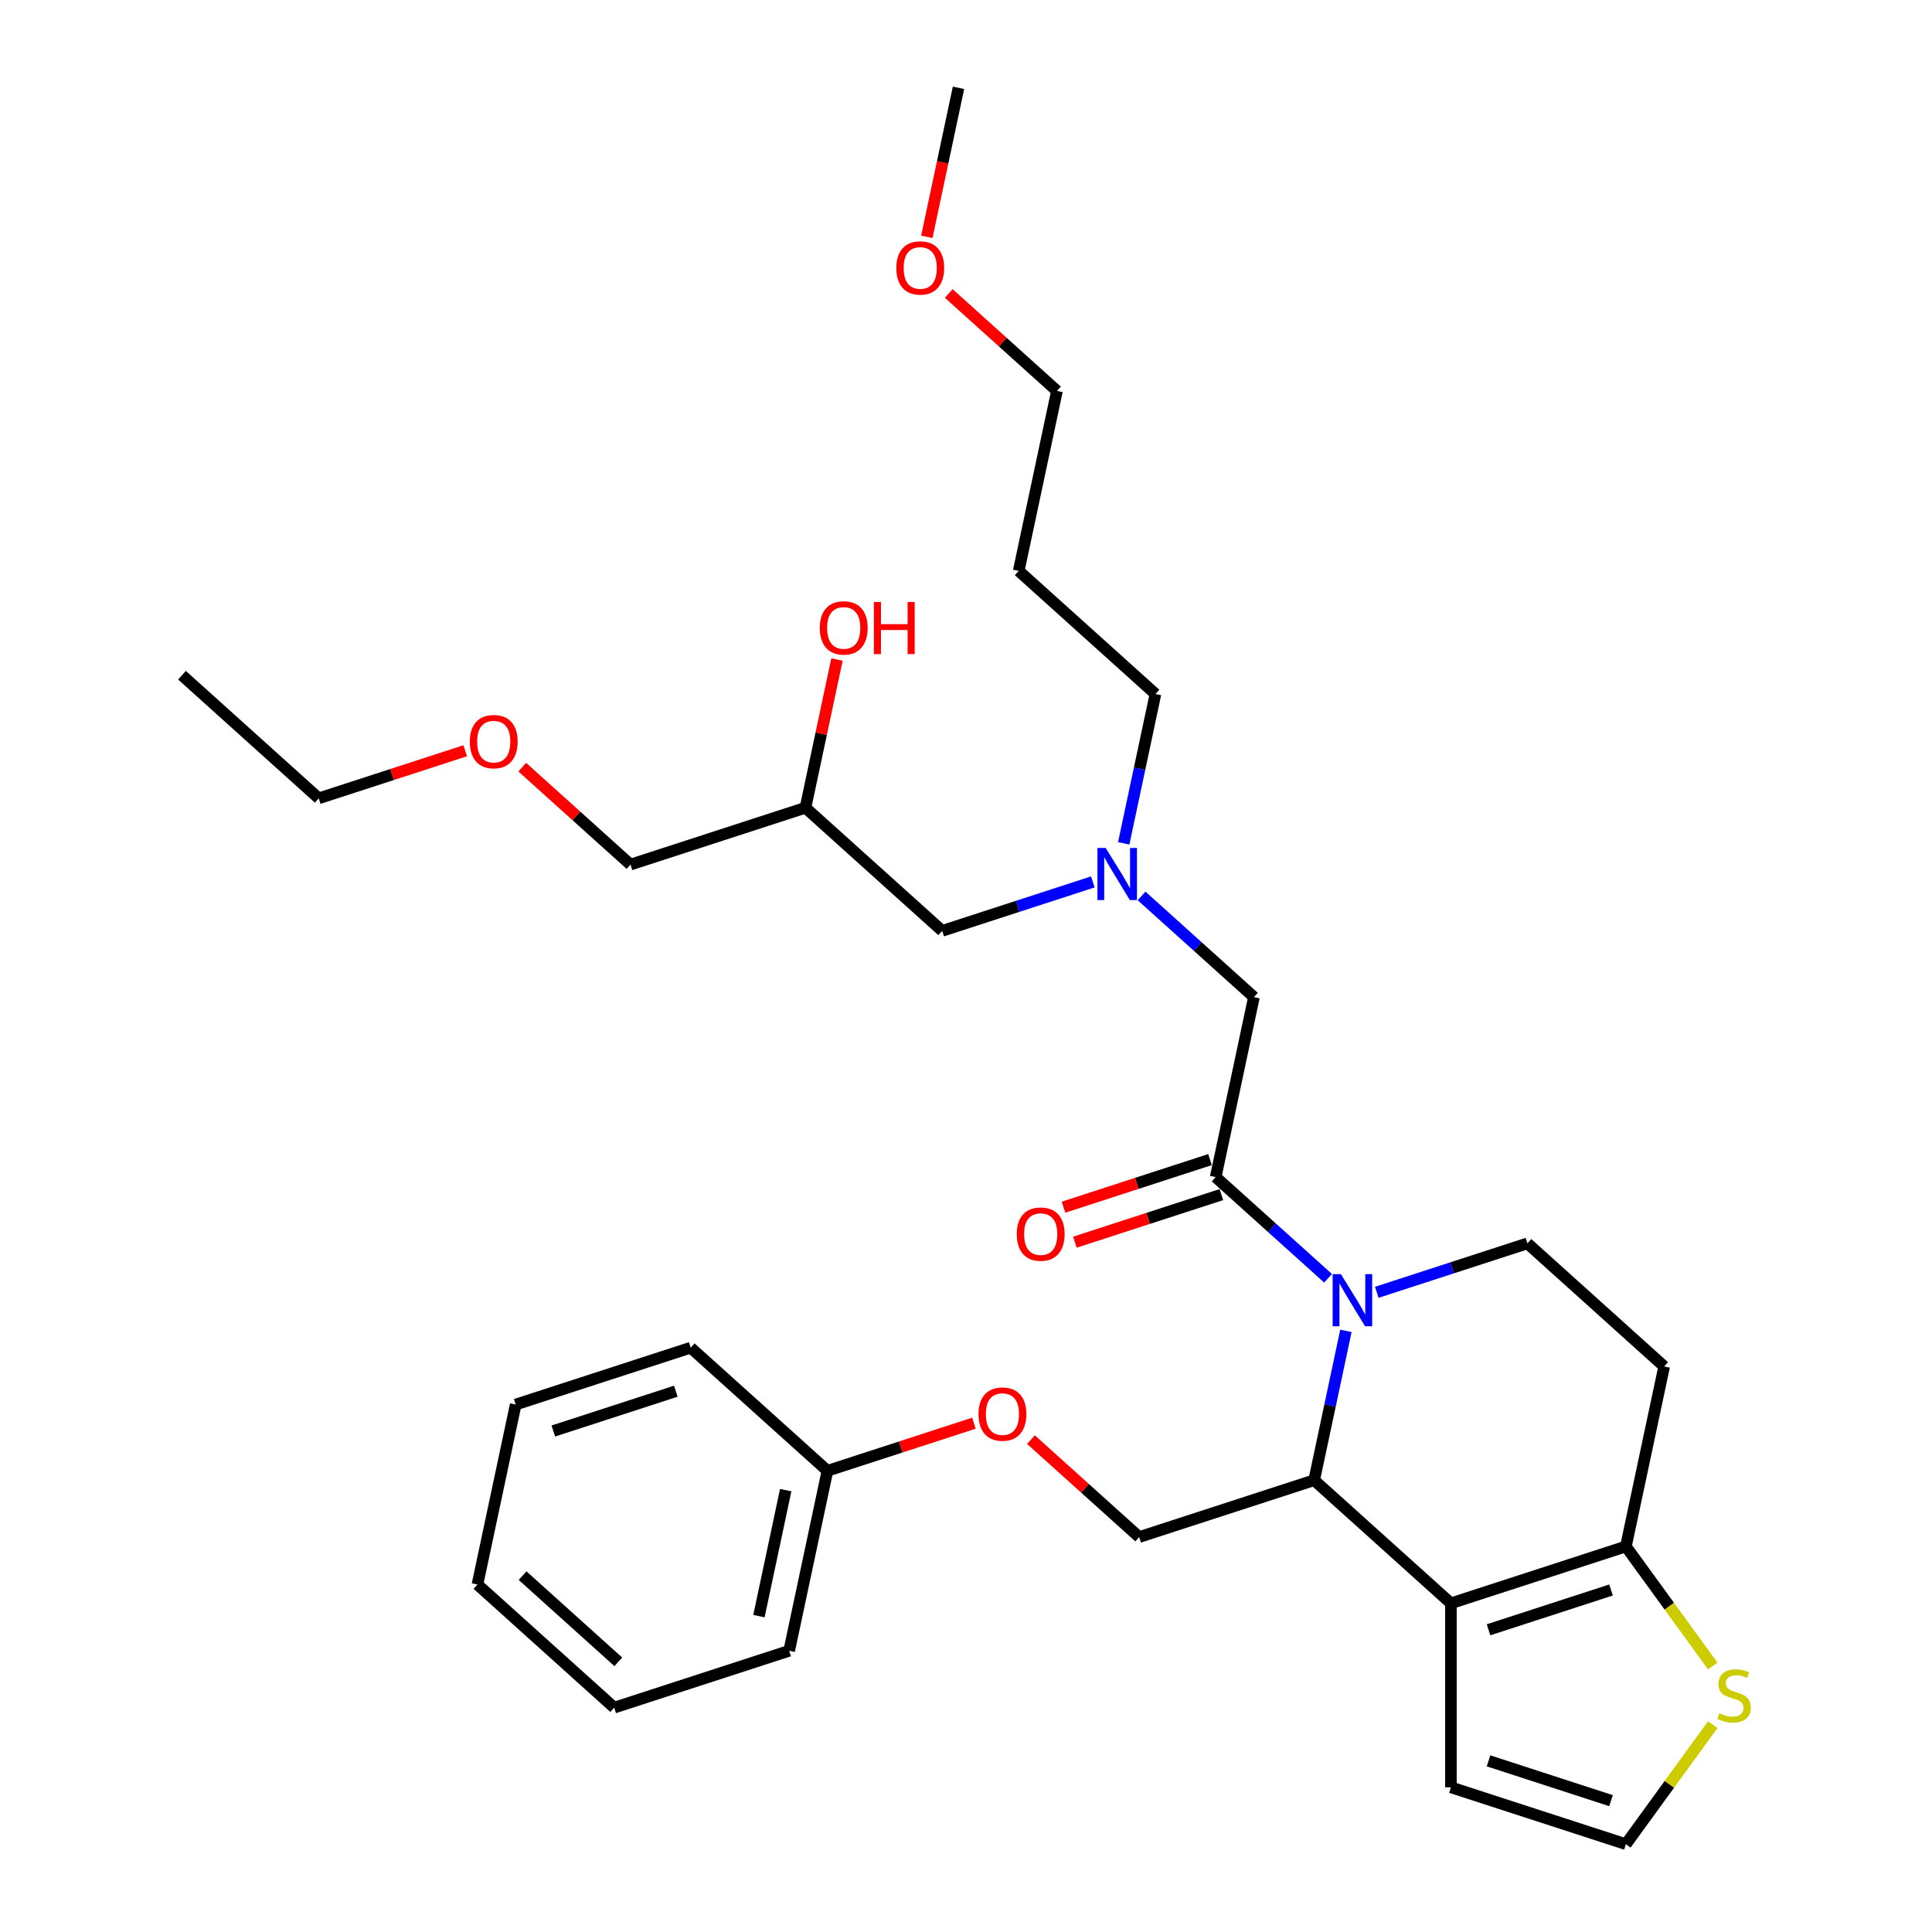 <?xml version='1.0' encoding='iso-8859-1'?>
<svg version='1.1' baseProfile='full'
              xmlns='http://www.w3.org/2000/svg'
                      xmlns:rdkit='http://www.rdkit.org/xml'
                      xmlns:xlink='http://www.w3.org/1999/xlink'
                  xml:space='preserve'
width='1000px' height='1000px' viewBox='0 0 1000 1000'>
<!-- END OF HEADER -->
<rect style='opacity:1.0;fill:#FFFFFF;stroke:none' width='1000' height='1000' x='0' y='0'> </rect>
<path class='bond-0' d='M 581.634,436.514 L 589.848,397.869' style='fill:none;fill-rule:evenodd;stroke:#0000FF;stroke-width:6px;stroke-linecap:butt;stroke-linejoin:miter;stroke-opacity:1' />
<path class='bond-0' d='M 589.848,397.869 L 598.062,359.223' style='fill:none;fill-rule:evenodd;stroke:#000000;stroke-width:6px;stroke-linecap:butt;stroke-linejoin:miter;stroke-opacity:1' />
<path class='bond-1' d='M 565.652,456.478 L 526.668,469.144' style='fill:none;fill-rule:evenodd;stroke:#0000FF;stroke-width:6px;stroke-linecap:butt;stroke-linejoin:miter;stroke-opacity:1' />
<path class='bond-1' d='M 526.668,469.144 L 487.684,481.811' style='fill:none;fill-rule:evenodd;stroke:#000000;stroke-width:6px;stroke-linecap:butt;stroke-linejoin:miter;stroke-opacity:1' />
<path class='bond-2' d='M 590.871,463.734 L 619.954,489.921' style='fill:none;fill-rule:evenodd;stroke:#0000FF;stroke-width:6px;stroke-linecap:butt;stroke-linejoin:miter;stroke-opacity:1' />
<path class='bond-2' d='M 619.954,489.921 L 649.037,516.108' style='fill:none;fill-rule:evenodd;stroke:#000000;stroke-width:6px;stroke-linecap:butt;stroke-linejoin:miter;stroke-opacity:1' />
<path class='bond-3' d='M 487.684,481.811 L 416.908,418.084' style='fill:none;fill-rule:evenodd;stroke:#000000;stroke-width:6px;stroke-linecap:butt;stroke-linejoin:miter;stroke-opacity:1' />
<path class='bond-4' d='M 416.908,418.084 L 425.062,379.724' style='fill:none;fill-rule:evenodd;stroke:#000000;stroke-width:6px;stroke-linecap:butt;stroke-linejoin:miter;stroke-opacity:1' />
<path class='bond-4' d='M 425.062,379.724 L 433.215,341.365' style='fill:none;fill-rule:evenodd;stroke:#FF0000;stroke-width:6px;stroke-linecap:butt;stroke-linejoin:miter;stroke-opacity:1' />
<path class='bond-5' d='M 416.908,418.084 L 326.331,447.514' style='fill:none;fill-rule:evenodd;stroke:#000000;stroke-width:6px;stroke-linecap:butt;stroke-linejoin:miter;stroke-opacity:1' />
<path class='bond-6' d='M 326.331,447.514 L 298.324,422.297' style='fill:none;fill-rule:evenodd;stroke:#000000;stroke-width:6px;stroke-linecap:butt;stroke-linejoin:miter;stroke-opacity:1' />
<path class='bond-6' d='M 298.324,422.297 L 270.317,397.079' style='fill:none;fill-rule:evenodd;stroke:#FF0000;stroke-width:6px;stroke-linecap:butt;stroke-linejoin:miter;stroke-opacity:1' />
<path class='bond-7' d='M 240.793,388.584 L 202.885,400.901' style='fill:none;fill-rule:evenodd;stroke:#FF0000;stroke-width:6px;stroke-linecap:butt;stroke-linejoin:miter;stroke-opacity:1' />
<path class='bond-7' d='M 202.885,400.901 L 164.977,413.218' style='fill:none;fill-rule:evenodd;stroke:#000000;stroke-width:6px;stroke-linecap:butt;stroke-linejoin:miter;stroke-opacity:1' />
<path class='bond-8' d='M 164.977,413.218 L 94.201,349.491' style='fill:none;fill-rule:evenodd;stroke:#000000;stroke-width:6px;stroke-linecap:butt;stroke-linejoin:miter;stroke-opacity:1' />
<path class='bond-9' d='M 527.286,295.496 L 598.062,359.223' style='fill:none;fill-rule:evenodd;stroke:#000000;stroke-width:6px;stroke-linecap:butt;stroke-linejoin:miter;stroke-opacity:1' />
<path class='bond-10' d='M 527.286,295.496 L 547.088,202.339' style='fill:none;fill-rule:evenodd;stroke:#000000;stroke-width:6px;stroke-linecap:butt;stroke-linejoin:miter;stroke-opacity:1' />
<path class='bond-11' d='M 491.074,151.904 L 519.081,177.121' style='fill:none;fill-rule:evenodd;stroke:#FF0000;stroke-width:6px;stroke-linecap:butt;stroke-linejoin:miter;stroke-opacity:1' />
<path class='bond-11' d='M 519.081,177.121 L 547.088,202.339' style='fill:none;fill-rule:evenodd;stroke:#000000;stroke-width:6px;stroke-linecap:butt;stroke-linejoin:miter;stroke-opacity:1' />
<path class='bond-12' d='M 479.717,122.593 L 487.915,84.024' style='fill:none;fill-rule:evenodd;stroke:#FF0000;stroke-width:6px;stroke-linecap:butt;stroke-linejoin:miter;stroke-opacity:1' />
<path class='bond-12' d='M 487.915,84.024 L 496.113,45.455' style='fill:none;fill-rule:evenodd;stroke:#000000;stroke-width:6px;stroke-linecap:butt;stroke-linejoin:miter;stroke-opacity:1' />
<path class='bond-13' d='M 696.64,688.859 L 688.425,727.504' style='fill:none;fill-rule:evenodd;stroke:#0000FF;stroke-width:6px;stroke-linecap:butt;stroke-linejoin:miter;stroke-opacity:1' />
<path class='bond-13' d='M 688.425,727.504 L 680.211,766.15' style='fill:none;fill-rule:evenodd;stroke:#000000;stroke-width:6px;stroke-linecap:butt;stroke-linejoin:miter;stroke-opacity:1' />
<path class='bond-14' d='M 687.403,661.638 L 658.319,635.452' style='fill:none;fill-rule:evenodd;stroke:#0000FF;stroke-width:6px;stroke-linecap:butt;stroke-linejoin:miter;stroke-opacity:1' />
<path class='bond-14' d='M 658.319,635.452 L 629.236,609.265' style='fill:none;fill-rule:evenodd;stroke:#000000;stroke-width:6px;stroke-linecap:butt;stroke-linejoin:miter;stroke-opacity:1' />
<path class='bond-15' d='M 712.622,668.895 L 751.606,656.228' style='fill:none;fill-rule:evenodd;stroke:#0000FF;stroke-width:6px;stroke-linecap:butt;stroke-linejoin:miter;stroke-opacity:1' />
<path class='bond-15' d='M 751.606,656.228 L 790.589,643.562' style='fill:none;fill-rule:evenodd;stroke:#000000;stroke-width:6px;stroke-linecap:butt;stroke-linejoin:miter;stroke-opacity:1' />
<path class='bond-16' d='M 626.293,600.207 L 588.385,612.524' style='fill:none;fill-rule:evenodd;stroke:#000000;stroke-width:6px;stroke-linecap:butt;stroke-linejoin:miter;stroke-opacity:1' />
<path class='bond-16' d='M 588.385,612.524 L 550.478,624.841' style='fill:none;fill-rule:evenodd;stroke:#FF0000;stroke-width:6px;stroke-linecap:butt;stroke-linejoin:miter;stroke-opacity:1' />
<path class='bond-16' d='M 632.179,618.323 L 594.272,630.64' style='fill:none;fill-rule:evenodd;stroke:#000000;stroke-width:6px;stroke-linecap:butt;stroke-linejoin:miter;stroke-opacity:1' />
<path class='bond-16' d='M 594.272,630.64 L 556.364,642.957' style='fill:none;fill-rule:evenodd;stroke:#FF0000;stroke-width:6px;stroke-linecap:butt;stroke-linejoin:miter;stroke-opacity:1' />
<path class='bond-17' d='M 629.236,609.265 L 649.037,516.108' style='fill:none;fill-rule:evenodd;stroke:#000000;stroke-width:6px;stroke-linecap:butt;stroke-linejoin:miter;stroke-opacity:1' />
<path class='bond-18' d='M 680.211,766.15 L 750.987,829.877' style='fill:none;fill-rule:evenodd;stroke:#000000;stroke-width:6px;stroke-linecap:butt;stroke-linejoin:miter;stroke-opacity:1' />
<path class='bond-19' d='M 680.211,766.15 L 589.634,795.58' style='fill:none;fill-rule:evenodd;stroke:#000000;stroke-width:6px;stroke-linecap:butt;stroke-linejoin:miter;stroke-opacity:1' />
<path class='bond-20' d='M 790.589,643.562 L 861.365,707.289' style='fill:none;fill-rule:evenodd;stroke:#000000;stroke-width:6px;stroke-linecap:butt;stroke-linejoin:miter;stroke-opacity:1' />
<path class='bond-21' d='M 861.365,707.289 L 841.564,800.446' style='fill:none;fill-rule:evenodd;stroke:#000000;stroke-width:6px;stroke-linecap:butt;stroke-linejoin:miter;stroke-opacity:1' />
<path class='bond-22' d='M 750.987,829.877 L 841.564,800.446' style='fill:none;fill-rule:evenodd;stroke:#000000;stroke-width:6px;stroke-linecap:butt;stroke-linejoin:miter;stroke-opacity:1' />
<path class='bond-22' d='M 770.46,843.577 L 833.864,822.976' style='fill:none;fill-rule:evenodd;stroke:#000000;stroke-width:6px;stroke-linecap:butt;stroke-linejoin:miter;stroke-opacity:1' />
<path class='bond-23' d='M 750.987,829.877 L 750.987,925.115' style='fill:none;fill-rule:evenodd;stroke:#000000;stroke-width:6px;stroke-linecap:butt;stroke-linejoin:miter;stroke-opacity:1' />
<path class='bond-24' d='M 841.564,800.446 L 864.04,831.381' style='fill:none;fill-rule:evenodd;stroke:#000000;stroke-width:6px;stroke-linecap:butt;stroke-linejoin:miter;stroke-opacity:1' />
<path class='bond-24' d='M 864.04,831.381 L 886.515,862.316' style='fill:none;fill-rule:evenodd;stroke:#CCCC00;stroke-width:6px;stroke-linecap:butt;stroke-linejoin:miter;stroke-opacity:1' />
<path class='bond-25' d='M 886.515,892.675 L 864.04,923.61' style='fill:none;fill-rule:evenodd;stroke:#CCCC00;stroke-width:6px;stroke-linecap:butt;stroke-linejoin:miter;stroke-opacity:1' />
<path class='bond-25' d='M 864.04,923.61 L 841.564,954.545' style='fill:none;fill-rule:evenodd;stroke:#000000;stroke-width:6px;stroke-linecap:butt;stroke-linejoin:miter;stroke-opacity:1' />
<path class='bond-26' d='M 841.564,954.545 L 750.987,925.115' style='fill:none;fill-rule:evenodd;stroke:#000000;stroke-width:6px;stroke-linecap:butt;stroke-linejoin:miter;stroke-opacity:1' />
<path class='bond-26' d='M 833.864,932.015 L 770.46,911.414' style='fill:none;fill-rule:evenodd;stroke:#000000;stroke-width:6px;stroke-linecap:butt;stroke-linejoin:miter;stroke-opacity:1' />
<path class='bond-27' d='M 317.902,883.871 L 247.126,820.144' style='fill:none;fill-rule:evenodd;stroke:#000000;stroke-width:6px;stroke-linecap:butt;stroke-linejoin:miter;stroke-opacity:1' />
<path class='bond-27' d='M 320.031,860.157 L 270.488,815.548' style='fill:none;fill-rule:evenodd;stroke:#000000;stroke-width:6px;stroke-linecap:butt;stroke-linejoin:miter;stroke-opacity:1' />
<path class='bond-28' d='M 317.902,883.871 L 408.479,854.441' style='fill:none;fill-rule:evenodd;stroke:#000000;stroke-width:6px;stroke-linecap:butt;stroke-linejoin:miter;stroke-opacity:1' />
<path class='bond-29' d='M 533.62,745.145 L 561.627,770.362' style='fill:none;fill-rule:evenodd;stroke:#FF0000;stroke-width:6px;stroke-linecap:butt;stroke-linejoin:miter;stroke-opacity:1' />
<path class='bond-29' d='M 561.627,770.362 L 589.634,795.58' style='fill:none;fill-rule:evenodd;stroke:#000000;stroke-width:6px;stroke-linecap:butt;stroke-linejoin:miter;stroke-opacity:1' />
<path class='bond-30' d='M 504.096,736.649 L 466.188,748.966' style='fill:none;fill-rule:evenodd;stroke:#FF0000;stroke-width:6px;stroke-linecap:butt;stroke-linejoin:miter;stroke-opacity:1' />
<path class='bond-30' d='M 466.188,748.966 L 428.28,761.283' style='fill:none;fill-rule:evenodd;stroke:#000000;stroke-width:6px;stroke-linecap:butt;stroke-linejoin:miter;stroke-opacity:1' />
<path class='bond-31' d='M 247.126,820.144 L 266.927,726.986' style='fill:none;fill-rule:evenodd;stroke:#000000;stroke-width:6px;stroke-linecap:butt;stroke-linejoin:miter;stroke-opacity:1' />
<path class='bond-32' d='M 266.927,726.986 L 357.504,697.556' style='fill:none;fill-rule:evenodd;stroke:#000000;stroke-width:6px;stroke-linecap:butt;stroke-linejoin:miter;stroke-opacity:1' />
<path class='bond-32' d='M 286.4,740.687 L 349.804,720.086' style='fill:none;fill-rule:evenodd;stroke:#000000;stroke-width:6px;stroke-linecap:butt;stroke-linejoin:miter;stroke-opacity:1' />
<path class='bond-33' d='M 357.504,697.556 L 428.28,761.283' style='fill:none;fill-rule:evenodd;stroke:#000000;stroke-width:6px;stroke-linecap:butt;stroke-linejoin:miter;stroke-opacity:1' />
<path class='bond-34' d='M 428.28,761.283 L 408.479,854.441' style='fill:none;fill-rule:evenodd;stroke:#000000;stroke-width:6px;stroke-linecap:butt;stroke-linejoin:miter;stroke-opacity:1' />
<path class='bond-34' d='M 406.679,771.297 L 392.818,836.507' style='fill:none;fill-rule:evenodd;stroke:#000000;stroke-width:6px;stroke-linecap:butt;stroke-linejoin:miter;stroke-opacity:1' />
<path  class='atom-0' d='M 572.299 438.895
L 581.137 453.181
Q 582.014 454.59, 583.423 457.143
Q 584.833 459.695, 584.909 459.847
L 584.909 438.895
L 588.49 438.895
L 588.49 465.867
L 584.795 465.867
L 575.309 450.247
Q 574.204 448.419, 573.023 446.324
Q 571.88 444.228, 571.537 443.581
L 571.537 465.867
L 568.033 465.867
L 568.033 438.895
L 572.299 438.895
' fill='#0000FF'/>
<path  class='atom-4' d='M 424.328 325.003
Q 424.328 318.527, 427.528 314.908
Q 430.728 311.288, 436.709 311.288
Q 442.69 311.288, 445.89 314.908
Q 449.09 318.527, 449.09 325.003
Q 449.09 331.555, 445.852 335.289
Q 442.614 338.984, 436.709 338.984
Q 430.766 338.984, 427.528 335.289
Q 424.328 331.593, 424.328 325.003
M 436.709 335.936
Q 440.823 335.936, 443.033 333.193
Q 445.281 330.412, 445.281 325.003
Q 445.281 319.708, 443.033 317.041
Q 440.823 314.336, 436.709 314.336
Q 432.595 314.336, 430.347 317.003
Q 428.138 319.669, 428.138 325.003
Q 428.138 330.45, 430.347 333.193
Q 432.595 335.936, 436.709 335.936
' fill='#FF0000'/>
<path  class='atom-4' d='M 452.328 311.593
L 455.985 311.593
L 455.985 323.06
L 469.776 323.06
L 469.776 311.593
L 473.433 311.593
L 473.433 338.565
L 469.776 338.565
L 469.776 326.108
L 455.985 326.108
L 455.985 338.565
L 452.328 338.565
L 452.328 311.593
' fill='#FF0000'/>
<path  class='atom-5' d='M 243.174 383.864
Q 243.174 377.387, 246.374 373.768
Q 249.574 370.149, 255.555 370.149
Q 261.536 370.149, 264.736 373.768
Q 267.936 377.387, 267.936 383.864
Q 267.936 390.416, 264.698 394.149
Q 261.459 397.845, 255.555 397.845
Q 249.612 397.845, 246.374 394.149
Q 243.174 390.454, 243.174 383.864
M 255.555 394.797
Q 259.669 394.797, 261.879 392.054
Q 264.126 389.273, 264.126 383.864
Q 264.126 378.568, 261.879 375.902
Q 259.669 373.197, 255.555 373.197
Q 251.44 373.197, 249.193 375.863
Q 246.983 378.53, 246.983 383.864
Q 246.983 389.311, 249.193 392.054
Q 251.44 394.797, 255.555 394.797
' fill='#FF0000'/>
<path  class='atom-8' d='M 463.931 138.688
Q 463.931 132.212, 467.131 128.593
Q 470.331 124.974, 476.312 124.974
Q 482.293 124.974, 485.493 128.593
Q 488.693 132.212, 488.693 138.688
Q 488.693 145.241, 485.455 148.974
Q 482.216 152.669, 476.312 152.669
Q 470.369 152.669, 467.131 148.974
Q 463.931 145.279, 463.931 138.688
M 476.312 149.621
Q 480.426 149.621, 482.635 146.879
Q 484.883 144.098, 484.883 138.688
Q 484.883 133.393, 482.635 130.726
Q 480.426 128.021, 476.312 128.021
Q 472.197 128.021, 469.95 130.688
Q 467.74 133.355, 467.74 138.688
Q 467.74 144.136, 469.95 146.879
Q 472.197 149.621, 476.312 149.621
' fill='#FF0000'/>
<path  class='atom-9' d='M 694.05 659.506
L 702.888 673.792
Q 703.765 675.202, 705.174 677.754
Q 706.584 680.306, 706.66 680.459
L 706.66 659.506
L 710.241 659.506
L 710.241 686.478
L 706.546 686.478
L 697.06 670.859
Q 695.955 669.03, 694.774 666.935
Q 693.631 664.84, 693.288 664.192
L 693.288 686.478
L 689.784 686.478
L 689.784 659.506
L 694.05 659.506
' fill='#0000FF'/>
<path  class='atom-11' d='M 526.278 638.772
Q 526.278 632.295, 529.478 628.676
Q 532.678 625.057, 538.659 625.057
Q 544.64 625.057, 547.84 628.676
Q 551.04 632.295, 551.04 638.772
Q 551.04 645.324, 547.802 649.057
Q 544.564 652.753, 538.659 652.753
Q 532.716 652.753, 529.478 649.057
Q 526.278 645.362, 526.278 638.772
M 538.659 649.705
Q 542.773 649.705, 544.983 646.962
Q 547.23 644.181, 547.23 638.772
Q 547.23 633.476, 544.983 630.81
Q 542.773 628.105, 538.659 628.105
Q 534.545 628.105, 532.297 630.772
Q 530.087 633.438, 530.087 638.772
Q 530.087 644.219, 532.297 646.962
Q 534.545 649.705, 538.659 649.705
' fill='#FF0000'/>
<path  class='atom-18' d='M 889.925 886.753
Q 890.23 886.867, 891.487 887.401
Q 892.744 887.934, 894.115 888.277
Q 895.525 888.582, 896.896 888.582
Q 899.449 888.582, 900.935 887.363
Q 902.42 886.105, 902.42 883.934
Q 902.42 882.448, 901.658 881.534
Q 900.935 880.62, 899.792 880.124
Q 898.649 879.629, 896.744 879.058
Q 894.344 878.334, 892.896 877.648
Q 891.487 876.963, 890.458 875.515
Q 889.468 874.067, 889.468 871.629
Q 889.468 868.239, 891.754 866.143
Q 894.077 864.048, 898.649 864.048
Q 901.773 864.048, 905.316 865.534
L 904.439 868.467
Q 901.201 867.134, 898.763 867.134
Q 896.135 867.134, 894.687 868.239
Q 893.239 869.305, 893.277 871.172
Q 893.277 872.62, 894.001 873.496
Q 894.763 874.372, 895.83 874.867
Q 896.935 875.362, 898.763 875.934
Q 901.201 876.696, 902.649 877.458
Q 904.096 878.22, 905.125 879.782
Q 906.192 881.305, 906.192 883.934
Q 906.192 887.667, 903.677 889.686
Q 901.201 891.667, 897.049 891.667
Q 894.649 891.667, 892.82 891.134
Q 891.03 890.639, 888.896 889.763
L 889.925 886.753
' fill='#CCCC00'/>
<path  class='atom-22' d='M 506.477 731.929
Q 506.477 725.453, 509.677 721.834
Q 512.877 718.215, 518.858 718.215
Q 524.839 718.215, 528.039 721.834
Q 531.239 725.453, 531.239 731.929
Q 531.239 738.481, 528.001 742.215
Q 524.762 745.91, 518.858 745.91
Q 512.915 745.91, 509.677 742.215
Q 506.477 738.52, 506.477 731.929
M 518.858 742.862
Q 522.972 742.862, 525.181 740.12
Q 527.429 737.339, 527.429 731.929
Q 527.429 726.634, 525.181 723.967
Q 522.972 721.262, 518.858 721.262
Q 514.743 721.262, 512.496 723.929
Q 510.286 726.596, 510.286 731.929
Q 510.286 737.377, 512.496 740.12
Q 514.743 742.862, 518.858 742.862
' fill='#FF0000'/>
</svg>
